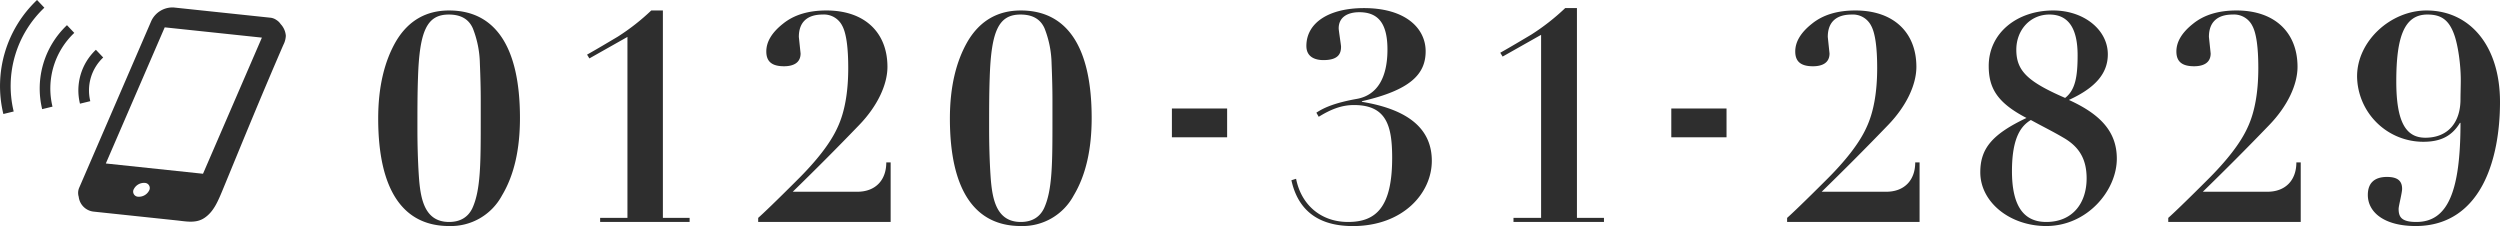 <svg xmlns="http://www.w3.org/2000/svg" width="765.915" height="69.26" viewBox="0 0 765.915 69.26">
  <g id="グループ_86224" data-name="グループ 86224" transform="translate(-575 -7905)">
    <g id="グループ_86212" data-name="グループ 86212" transform="translate(8.571 -4737)">
      <g id="グループ_67700" data-name="グループ 67700" transform="translate(679.594 12640.146)">
        <path id="パス_164559" data-name="パス 164559" d="M46.458-31.862c0-22.072-7.743-32.93-21.716-32.93-7.031,0-12.46,3.115-16.2,9.345C4.9-49.217,3.026-41.3,3.026-31.684c0,22.072,7.743,32.93,21.716,32.93A17.777,17.777,0,0,0,40.94-8.1C44.678-14.329,46.458-22.25,46.458-31.862ZM15.219-44.144c.445-14.418,2.759-19.4,9.434-19.4,3.738,0,6.141,1.424,7.387,4.272a31,31,0,0,1,2.136,10.68c.178,4.361.267,8.01.267,11.036v5.785c0,13.8,0,21.983-2.581,27.59C30.527-1.424,28.124,0,24.742,0c-7.3,0-8.633-6.675-9.167-12.816-.445-5.785-.534-12.1-.534-15.575C15.041-34.265,15.041-39.338,15.219-44.144ZM86.686-64.792a67.076,67.076,0,0,1-10.235,8.01c-2.848,1.691-5.963,3.56-9.434,5.518l.712,1.157,11.659-6.586V-1.246H71.022V0H98.434V-1.246H90.246V-64.792Zm72.357,17.266c0-10.413-6.853-17.266-18.69-17.266-5.518,0-9.968,1.335-13.35,4.094-3.382,2.67-5.073,5.518-5.073,8.455s1.513,4.539,5.429,4.539c2.759,0,5.073-.979,5.073-3.916l-.534-5.073c0-4.539,2.581-6.853,7.3-6.853a6.253,6.253,0,0,1,5.963,3.382c1.246,2.225,1.869,6.586,1.869,12.994,0,7.387-1.068,13.528-3.293,18.245-2.136,4.717-6.319,10.146-12.638,16.376-6.23,6.23-10.146,9.968-11.659,11.3V0h40.584V-18.245h-1.335c0,5.429-3.293,8.989-8.9,8.989H130.029c6.675-6.5,13.439-13.261,20.292-20.381C156.017-35.511,159.043-42.1,159.043-47.526ZM221.61-31.862c0-22.072-7.743-32.93-21.716-32.93-7.031,0-12.46,3.115-16.2,9.345-3.649,6.23-5.518,14.151-5.518,23.763,0,22.072,7.743,32.93,21.716,32.93a17.777,17.777,0,0,0,16.2-9.345C219.83-14.329,221.61-22.25,221.61-31.862ZM190.371-44.144c.445-14.418,2.759-19.4,9.434-19.4,3.738,0,6.141,1.424,7.387,4.272a31,31,0,0,1,2.136,10.68c.178,4.361.267,8.01.267,11.036v5.785c0,13.8,0,21.983-2.581,27.59C205.679-1.424,203.276,0,199.894,0c-7.3,0-8.633-6.675-9.167-12.816-.445-5.785-.534-12.1-.534-15.575C190.193-34.265,190.193-39.338,190.371-44.144Z" transform="translate(-0.325 69.855)" fill="#2e2e2e"/>
        <path id="パス_164560" data-name="パス 164560" d="M42.93-52.29c0-7.02-6.12-13.23-18.9-13.23-10.62,0-17.64,4.41-17.64,11.61,0,3.33,2.61,4.32,5.22,4.32,4.77,0,5.4-2.16,5.4-4.14,0-.45-.72-4.95-.72-5.58,0-3.6,2.97-4.95,6.3-4.95,5.67,0,8.64,3.24,8.64,11.43,0,8.91-3.33,14.04-9.36,15.12-6.57,1.17-9.99,2.61-12.42,4.23l.72,1.26c3.51-2.16,6.84-3.6,10.8-3.6,9.99,0,11.7,6.39,11.7,16.2C32.67-4.5,27.72,0,19.17,0,10.71,0,4.77-5.4,3.24-13.23l-1.44.45c1.98,9,8.01,14.04,18.81,14.04C36,1.26,44.82-8.82,44.82-18.72c0-9.45-6.66-15.66-21.42-18.09v-.18C38.25-40.41,42.93-45.27,42.93-52.29ZM85.68-65.52a67.829,67.829,0,0,1-10.35,8.1c-2.88,1.71-6.03,3.6-9.54,5.58l.72,1.17L78.3-57.33V-1.26H69.84V0H97.56V-1.26H89.28V-65.52Z" transform="translate(280.675 69.855)" fill="#2e2e2e"/>
        <path id="パス_164561" data-name="パス 164561" d="M42.275-47.526c0-10.413-6.853-17.266-18.69-17.266-5.518,0-9.968,1.335-13.35,4.094-3.382,2.67-5.073,5.518-5.073,8.455S6.675-47.7,10.591-47.7c2.759,0,5.073-.979,5.073-3.916l-.534-5.073c0-4.539,2.581-6.853,7.3-6.853a6.253,6.253,0,0,1,5.963,3.382c1.246,2.225,1.869,6.586,1.869,12.994,0,7.387-1.068,13.528-3.293,18.245-2.136,4.717-6.319,10.146-12.638,16.376C8.1-6.319,4.183-2.581,2.67-1.246V0H43.254V-18.245H41.919c0,5.429-3.293,8.989-8.9,8.989H13.261c6.675-6.5,13.439-13.261,20.292-20.381C39.249-35.511,42.275-42.1,42.275-47.526Zm58.651-3.827c0-7.565-7.387-13.439-16.732-13.439-11.125,0-19.758,6.942-19.758,17,0,6.853,2.67,11.3,11.57,15.931-10.5,4.984-14.151,9.345-14.151,16.643,0,9.167,9.078,16.465,20.2,16.465,12.549,0,21.627-10.858,21.627-20.648,0-8.277-5.073-13.617-14.685-17.978C97.188-41.118,100.926-45.568,100.926-51.353ZM87.843-38C76.362-42.987,72.891-46.28,72.891-52.777c0-5.963,4.183-10.769,10.146-10.769,5.785,0,8.633,4.183,8.633,12.46C91.67-44.5,90.958-40.406,87.843-38ZM82.058,0c-7.387,0-10.5-5.607-10.5-15.575,0-10.68,3.026-13.973,5.785-15.664,3.382,1.869,6.675,3.471,10.146,5.518,4.539,2.67,6.942,6.319,6.942,12.371C94.429-5.785,90.157,0,82.058,0Zm76.985-47.526c0-10.413-6.853-17.266-18.69-17.266-5.518,0-9.968,1.335-13.35,4.094-3.382,2.67-5.073,5.518-5.073,8.455s1.513,4.539,5.429,4.539c2.759,0,5.073-.979,5.073-3.916l-.534-5.073c0-4.539,2.581-6.853,7.3-6.853a6.253,6.253,0,0,1,5.963,3.382c1.246,2.225,1.869,6.586,1.869,12.994,0,7.387-1.068,13.528-3.293,18.245-2.136,4.717-6.319,10.146-12.638,16.376-6.23,6.23-10.146,9.968-11.659,11.3V0h40.584V-18.245h-1.335c0,5.429-3.293,8.989-8.9,8.989H130.029c6.675-6.5,13.439-13.261,20.292-20.381C156.017-35.511,159.043-42.1,159.043-47.526Zm62.033,10.769c0-17.355-9.345-28.035-22.517-28.035-10.947,0-21.271,9.345-21.271,20.2A20.286,20.286,0,0,0,197.58-24.564c4.984,0,8.633-1.513,11.214-5.785h.178C208.972-9.078,204.967,0,195.444,0c-4.539,0-5.429-1.513-5.429-4.005,0-.89,1.068-4.9,1.068-6.141,0-2.4-1.335-3.649-4.628-3.649-3.649,0-5.874,1.691-5.874,5.518,0,5.162,4.806,9.523,14.685,9.523s17-5.162,21.182-13.973C219.474-19.046,221.076-27.5,221.076-36.757ZM198.2-25.81c-5.963,0-8.9-4.806-8.9-17.266,0-13.528,2.4-20.47,9.523-20.47,4.005,0,6.5,1.424,8.188,6.052,1.157,3.115,2.047,9.078,2.047,14.062,0,1.958-.089,4.272-.089,5.874C208.972-30.705,205.323-25.81,198.2-25.81Z" transform="translate(431.675 69.855)" fill="#2e2e2e"/>
        <path id="パス_164562" data-name="パス 164562" d="M8.19-23.76v8.82H25.11v-8.82Z" transform="translate(390.675 58.855)" fill="#2e2e2e"/>
        <path id="パス_164563" data-name="パス 164563" d="M8.19-23.76v8.82H25.11v-8.82Z" transform="translate(237.675 58.855)" fill="#2e2e2e"/>
      </g>
      <g id="グループ_67701" data-name="グループ 67701" transform="translate(566.43 12642)">
        <path id="パス_133758" data-name="パス 133758" d="M4693.023,117.325a4.174,4.174,0,0,0-1.286-1.246.45.45,0,0,0-.03-.04c.009.012.017.024.025.036a3.9,3.9,0,0,0-1.927-.71l-29.56-3.125a7.179,7.179,0,0,0-6.839,4.11l-22.036,50.974a4.007,4.007,0,0,0-.208,2.913,5.149,5.149,0,0,0,4.634,4.553l1.163.123,6.494.687q8.818.931,17.631,1.864c3.047.322,6.026,1,8.639-.783,2.9-1.966,4.171-5.217,5.937-9.507,6.63-16.092,11.271-27.474,18.178-43.44a6.749,6.749,0,0,0,.776-2.821h0A5.874,5.874,0,0,0,4693.023,117.325Zm-40.3,51.009a3.51,3.51,0,0,1-3.313,1.884,1.562,1.562,0,0,1-1.355-2.351,3.5,3.5,0,0,1,3.3-1.882A1.569,1.569,0,0,1,4652.725,168.334Zm16.519-5.152-29.775-3.148,18.043-41.708,29.771,3.149Z" transform="translate(-4607.046 -109.95)" fill="#2e2e2e"/>
        <path id="パス_133759" data-name="パス 133759" d="M4500.2,101.511l-2.243-2.362a36.313,36.313,0,0,0-10.318,34.925l3.165-.77a33.062,33.062,0,0,1,9.4-31.794Z" transform="translate(-4486.611 -99.15)" fill="#2e2e2e"/>
        <path id="パス_133760" data-name="パス 133760" d="M4557.957,155.535a26.727,26.727,0,0,0-.34,13.886l3.166-.772a23.463,23.463,0,0,1,6.675-22.589l-2.241-2.366A26.676,26.676,0,0,0,4557.957,155.535Z" transform="translate(-4544.7 -135.982)" fill="#2e2e2e"/>
        <path id="パス_133761" data-name="パス 133761" d="M4630.965,196.8a13.9,13.9,0,0,1,3.788-6.159l-2.241-2.364a17.1,17.1,0,0,0-4.877,16.514l3.162-.769A13.919,13.919,0,0,1,4630.965,196.8Z" transform="translate(-4603.135 -173.027)" fill="#2e2e2e"/>
      </g>
    </g>
  </g>
</svg>
